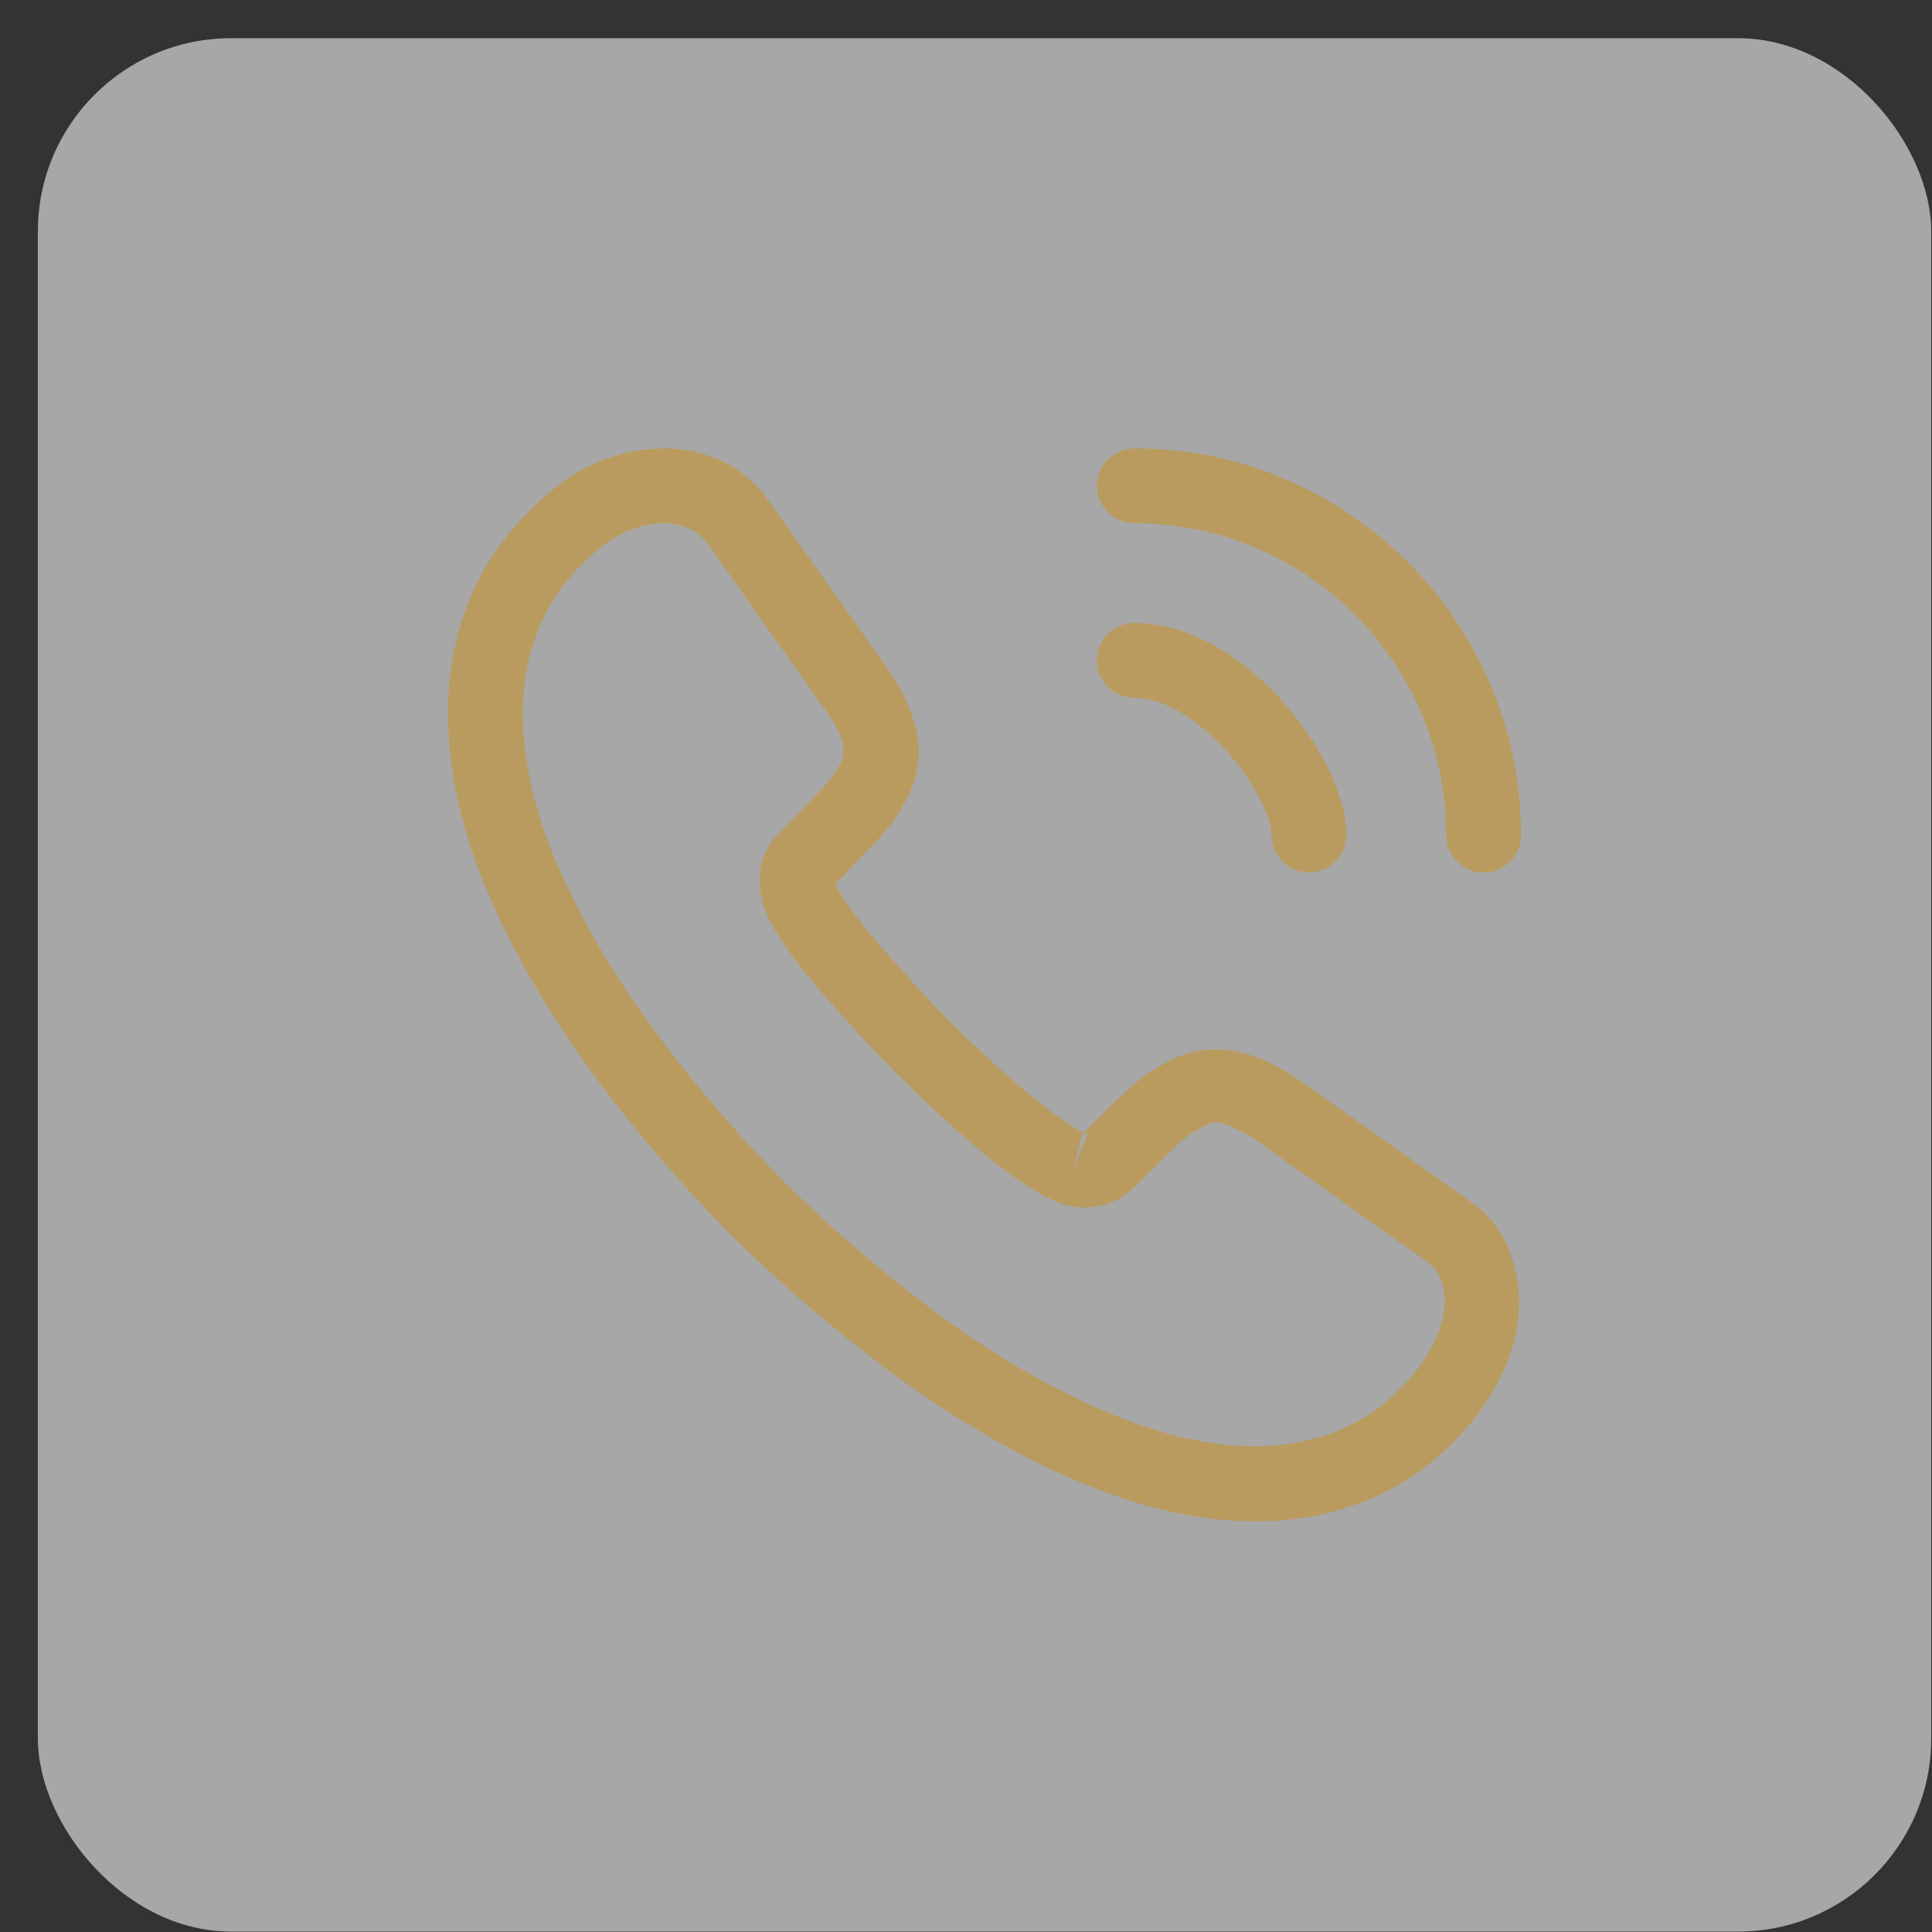 <?xml version="1.0" encoding="UTF-8"?> <svg xmlns="http://www.w3.org/2000/svg" width="50" height="50" viewBox="0 0 50 50" fill="none"><rect x="0" y="0" width="50" height="50" fill="#333333" stroke="none"/><rect x="0.98" y="0.989" width="49" height="49" rx="5" fill="#F5F5F5" fill-opacity="0.6"></rect><g clip-path="url(#clip0_1780_5146)"><g clip-path="url(#clip1_1780_5146)"><path d="M32.519 39.374C31.06 39.374 29.523 39.026 27.934 38.354C26.384 37.695 24.821 36.791 23.297 35.693C21.785 34.582 20.326 33.342 18.944 31.986C17.575 30.604 16.335 29.144 15.237 27.646C14.126 26.096 13.235 24.546 12.602 23.048C11.93 21.446 11.594 19.896 11.594 18.436C11.594 17.429 11.775 16.473 12.124 15.582C12.486 14.665 13.067 13.812 13.855 13.076C14.849 12.094 15.986 11.604 17.2 11.604C17.704 11.604 18.221 11.72 18.66 11.926C19.163 12.159 19.59 12.508 19.9 12.973L22.896 17.196C23.168 17.571 23.374 17.933 23.516 18.294C23.684 18.682 23.775 19.069 23.775 19.444C23.775 19.935 23.633 20.413 23.361 20.865C23.168 21.213 22.87 21.588 22.496 21.963L21.618 22.88C21.631 22.919 21.643 22.944 21.656 22.97C21.811 23.241 22.121 23.706 22.715 24.404C23.348 25.127 23.943 25.786 24.537 26.393C25.299 27.142 25.932 27.736 26.526 28.227C27.262 28.847 27.74 29.157 28.024 29.299L27.998 29.364L28.941 28.434C29.342 28.034 29.729 27.736 30.104 27.543C30.814 27.104 31.718 27.026 32.623 27.401C32.958 27.543 33.32 27.736 33.708 28.008L37.996 31.056C38.474 31.379 38.823 31.792 39.029 32.283C39.223 32.774 39.313 33.226 39.313 33.678C39.313 34.298 39.171 34.918 38.9 35.499C38.629 36.081 38.293 36.584 37.867 37.049C37.13 37.863 36.33 38.444 35.4 38.819C34.508 39.181 33.54 39.374 32.519 39.374ZM17.2 13.541C16.49 13.541 15.831 13.851 15.198 14.471C14.604 15.026 14.191 15.633 13.932 16.292C13.661 16.964 13.532 17.674 13.532 18.436C13.532 19.638 13.816 20.942 14.384 22.286C14.966 23.655 15.779 25.076 16.813 26.497C17.846 27.917 19.021 29.299 20.313 30.604C21.605 31.883 23 33.071 24.433 34.117C25.828 35.138 27.262 35.964 28.683 36.559C30.892 37.502 32.958 37.721 34.663 37.011C35.322 36.739 35.903 36.326 36.433 35.732C36.73 35.409 36.963 35.06 37.156 34.647C37.311 34.324 37.389 33.988 37.389 33.652C37.389 33.446 37.35 33.239 37.247 33.007C37.208 32.929 37.13 32.787 36.885 32.619L32.597 29.571C32.338 29.39 32.106 29.261 31.886 29.17C31.602 29.054 31.486 28.938 31.047 29.209C30.788 29.338 30.556 29.532 30.298 29.79L29.316 30.759C28.812 31.25 28.037 31.366 27.443 31.146L27.094 30.991C26.565 30.707 25.945 30.268 25.26 29.687C24.64 29.157 23.968 28.537 23.155 27.736C22.522 27.091 21.889 26.406 21.23 25.644C20.623 24.933 20.184 24.326 19.913 23.823L19.758 23.435C19.68 23.138 19.654 22.97 19.654 22.789C19.654 22.324 19.822 21.911 20.145 21.588L21.114 20.581C21.372 20.322 21.566 20.077 21.695 19.857C21.798 19.689 21.837 19.547 21.837 19.418C21.837 19.315 21.798 19.16 21.734 19.005C21.643 18.798 21.501 18.566 21.32 18.32L18.324 14.084C18.195 13.903 18.04 13.774 17.846 13.683C17.639 13.593 17.42 13.541 17.2 13.541ZM27.998 29.377L27.792 30.255L28.14 29.351C28.076 29.338 28.024 29.351 27.998 29.377Z" fill="#B99B5F"></path><path d="M33.876 22.582C33.346 22.582 32.907 22.143 32.907 21.614C32.907 21.149 32.442 20.18 31.667 19.353C30.905 18.539 30.065 18.061 29.355 18.061C28.825 18.061 28.386 17.622 28.386 17.093C28.386 16.563 28.825 16.124 29.355 16.124C30.608 16.124 31.925 16.796 33.075 18.023C34.147 19.172 34.845 20.58 34.845 21.614C34.845 22.143 34.405 22.582 33.876 22.582Z" fill="#B99B5F"></path><path d="M38.397 22.583C37.867 22.583 37.428 22.143 37.428 21.614C37.428 17.158 33.811 13.541 29.355 13.541C28.825 13.541 28.386 13.102 28.386 12.572C28.386 12.043 28.825 11.604 29.355 11.604C34.87 11.604 39.365 16.099 39.365 21.614C39.365 22.143 38.926 22.583 38.397 22.583Z" fill="#B99B5F"></path></g></g><defs><clipPath id="clip0_1780_5146"><rect width="31" height="31" fill="white" transform="translate(9.98 9.989)"></rect></clipPath><clipPath id="clip1_1780_5146"><rect width="31" height="31" fill="white" transform="translate(9.98 9.989)"></rect></clipPath></defs></svg> 